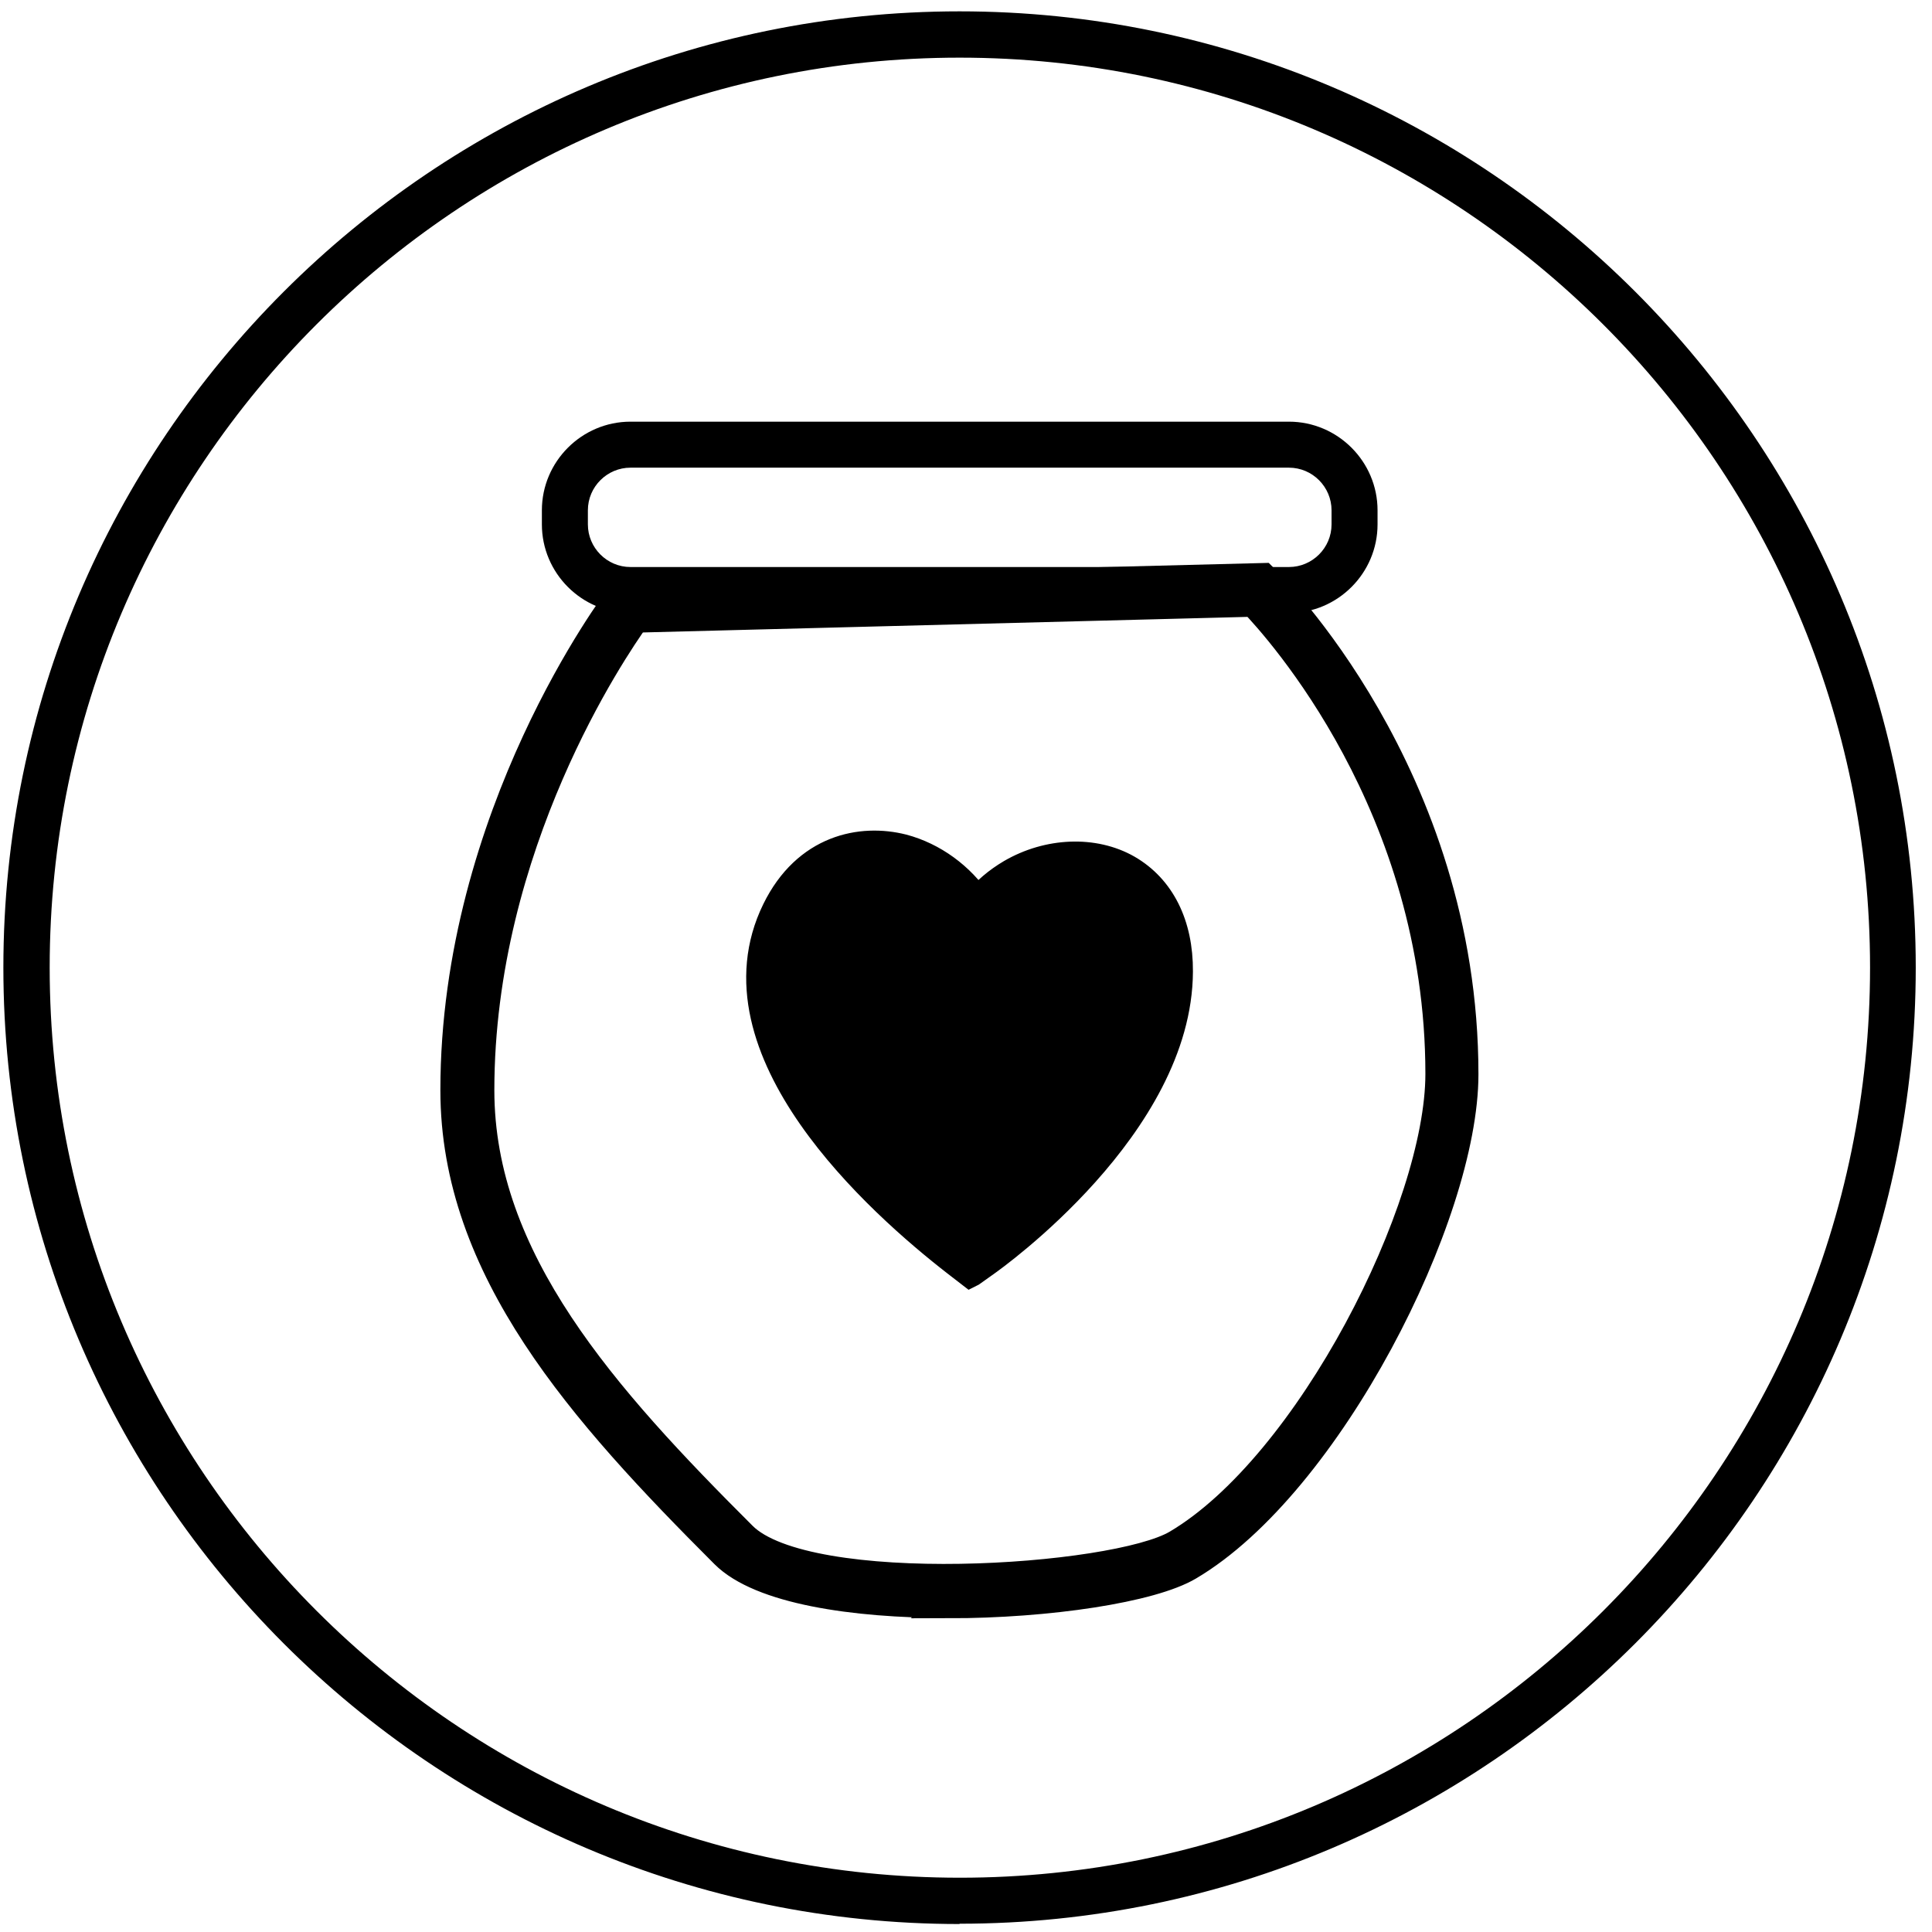 <svg xmlns="http://www.w3.org/2000/svg" fill="none" viewBox="0 0 63 63" height="63" width="63">
<g clip-path="url(#clip0_7_990)">
<path fill="black" d="M31.29 62.74C14.1 62.74 0.11 48.75 0.11 31.55C0.11 14.35 14.1 0.37 31.29 0.37C48.48 0.37 62.47 14.36 62.47 31.55C62.47 48.74 48.48 62.73 31.29 62.73V62.74ZM31.29 1.88C14.93 1.88 1.62 15.19 1.62 31.55C1.62 47.91 14.93 61.23 31.3 61.23C47.67 61.23 60.98 47.92 60.98 31.55C60.98 15.18 47.66 1.88 31.29 1.88Z"></path>
<path fill="black" d="M42.03 19.99H20.56C18.97 19.99 17.67 18.69 17.67 17.1V16.64C17.67 15.05 18.97 13.75 20.56 13.75H42.03C43.62 13.75 44.92 15.05 44.92 16.64V17.1C44.92 18.69 43.62 19.99 42.03 19.99ZM20.56 15.25C19.8 15.25 19.17 15.87 19.17 16.64V17.1C19.17 17.86 19.79 18.49 20.56 18.49H42.03C42.79 18.49 43.42 17.87 43.42 17.1V16.64C43.42 15.88 42.8 15.25 42.03 15.25H20.56Z"></path>
<path fill="black" d="M36.17 29.35C35.44 28.93 34.41 28.98 33.55 29.48C32.72 29.97 32.22 30.77 32.16 31.71C32.16 31.79 32.16 31.87 32.16 31.95L31.41 31.93C31.41 31.85 31.41 31.76 31.41 31.68C31.39 30.16 30.28 29.08 29.14 28.78C28.92 28.72 28.71 28.7 28.5 28.7C27.6 28.7 26.82 29.23 26.35 30.19C24.57 33.83 29.29 38.18 31.66 40.05C32.73 39.24 37.24 35.57 37.25 31.67C37.25 30.56 36.88 29.75 36.16 29.34L36.17 29.35Z"></path>
<path fill="black" d="M31.66 40.54L31.43 40.36C28.61 38.13 24.16 33.82 26.01 30.03C26.66 28.7 27.9 28.08 29.23 28.43C30.41 28.74 31.7 29.85 31.78 31.57H31.8C31.91 30.55 32.47 29.68 33.37 29.16C34.34 28.59 35.52 28.54 36.37 29.03C36.95 29.37 37.65 30.1 37.64 31.69C37.62 35.7 33.24 39.34 31.9 40.37L31.67 40.55L31.66 40.54ZM28.5 29.09C27.74 29.09 27.09 29.54 26.69 30.37C25.06 33.69 29.45 37.8 31.67 39.59C32.94 38.59 36.87 35.19 36.88 31.69C36.88 31.01 36.73 30.12 35.98 29.69C35.36 29.33 34.48 29.39 33.74 29.82C33.01 30.25 32.59 30.93 32.53 31.74C32.53 31.8 32.53 31.89 32.53 31.98L32.51 32.34L31.03 32.31V31.95C31.03 31.86 31.03 31.77 31.03 31.68C31.01 30.31 29.99 29.41 29.04 29.17C28.86 29.12 28.67 29.1 28.5 29.1V29.09Z"></path>
<path stroke-miterlimit="10" stroke="black" fill="black" d="M30.92 52.26C27.84 52.26 24.81 51.81 23.65 50.65C19.02 46.02 14.86 41.38 14.86 35.55C14.86 26.58 20.15 19.6 20.2 19.53L20.31 19.39L41.17 18.86L41.28 18.97C41.34 19.03 47.71 25.27 47.71 35.03C47.71 39.61 43.28 48.36 38.75 51.04C37.54 51.76 34.19 52.27 30.91 52.27L30.92 52.26ZM20.7 20.13C19.97 21.15 15.62 27.54 15.62 35.55C15.62 41.09 19.67 45.6 24.19 50.11C26.32 52.24 36.35 51.58 38.39 50.38C42.73 47.82 46.98 39.42 46.98 35.02C46.98 26.27 41.71 20.47 40.89 19.61L20.71 20.13H20.7ZM31.64 41.47L31.2 41.13C28.7 39.19 23.13 34.21 25.34 29.7C26.32 27.7 28.09 27.36 29.43 27.7C30.41 27.96 31.3 28.61 31.87 29.47C32.17 29.09 32.55 28.77 32.99 28.51C34.19 27.81 35.67 27.75 36.75 28.37C37.82 28.99 38.41 30.16 38.4 31.68C38.38 36.67 32.38 40.95 32.11 41.14L31.66 41.46L31.64 41.47ZM28.51 28.34C27.76 28.34 26.7 28.63 26.02 30.03C24.06 34.04 29.31 38.71 31.67 40.53C31.91 40.36 37.63 36.29 37.65 31.68C37.65 30.44 37.2 29.5 36.38 29.02C35.53 28.53 34.35 28.58 33.38 29.15C32.86 29.46 32.45 29.86 32.18 30.36L31.82 31.02L31.51 30.34C31.09 29.41 30.23 28.68 29.26 28.43C29.11 28.39 28.85 28.34 28.53 28.34H28.51Z"></path>
</g>
<defs>
<clipPath id="clip0_7_990">
<rect transform="translate(0.11 0.37)" fill="white" height="62.37" width="62.37"></rect>
</clipPath>
</defs>
</svg>
